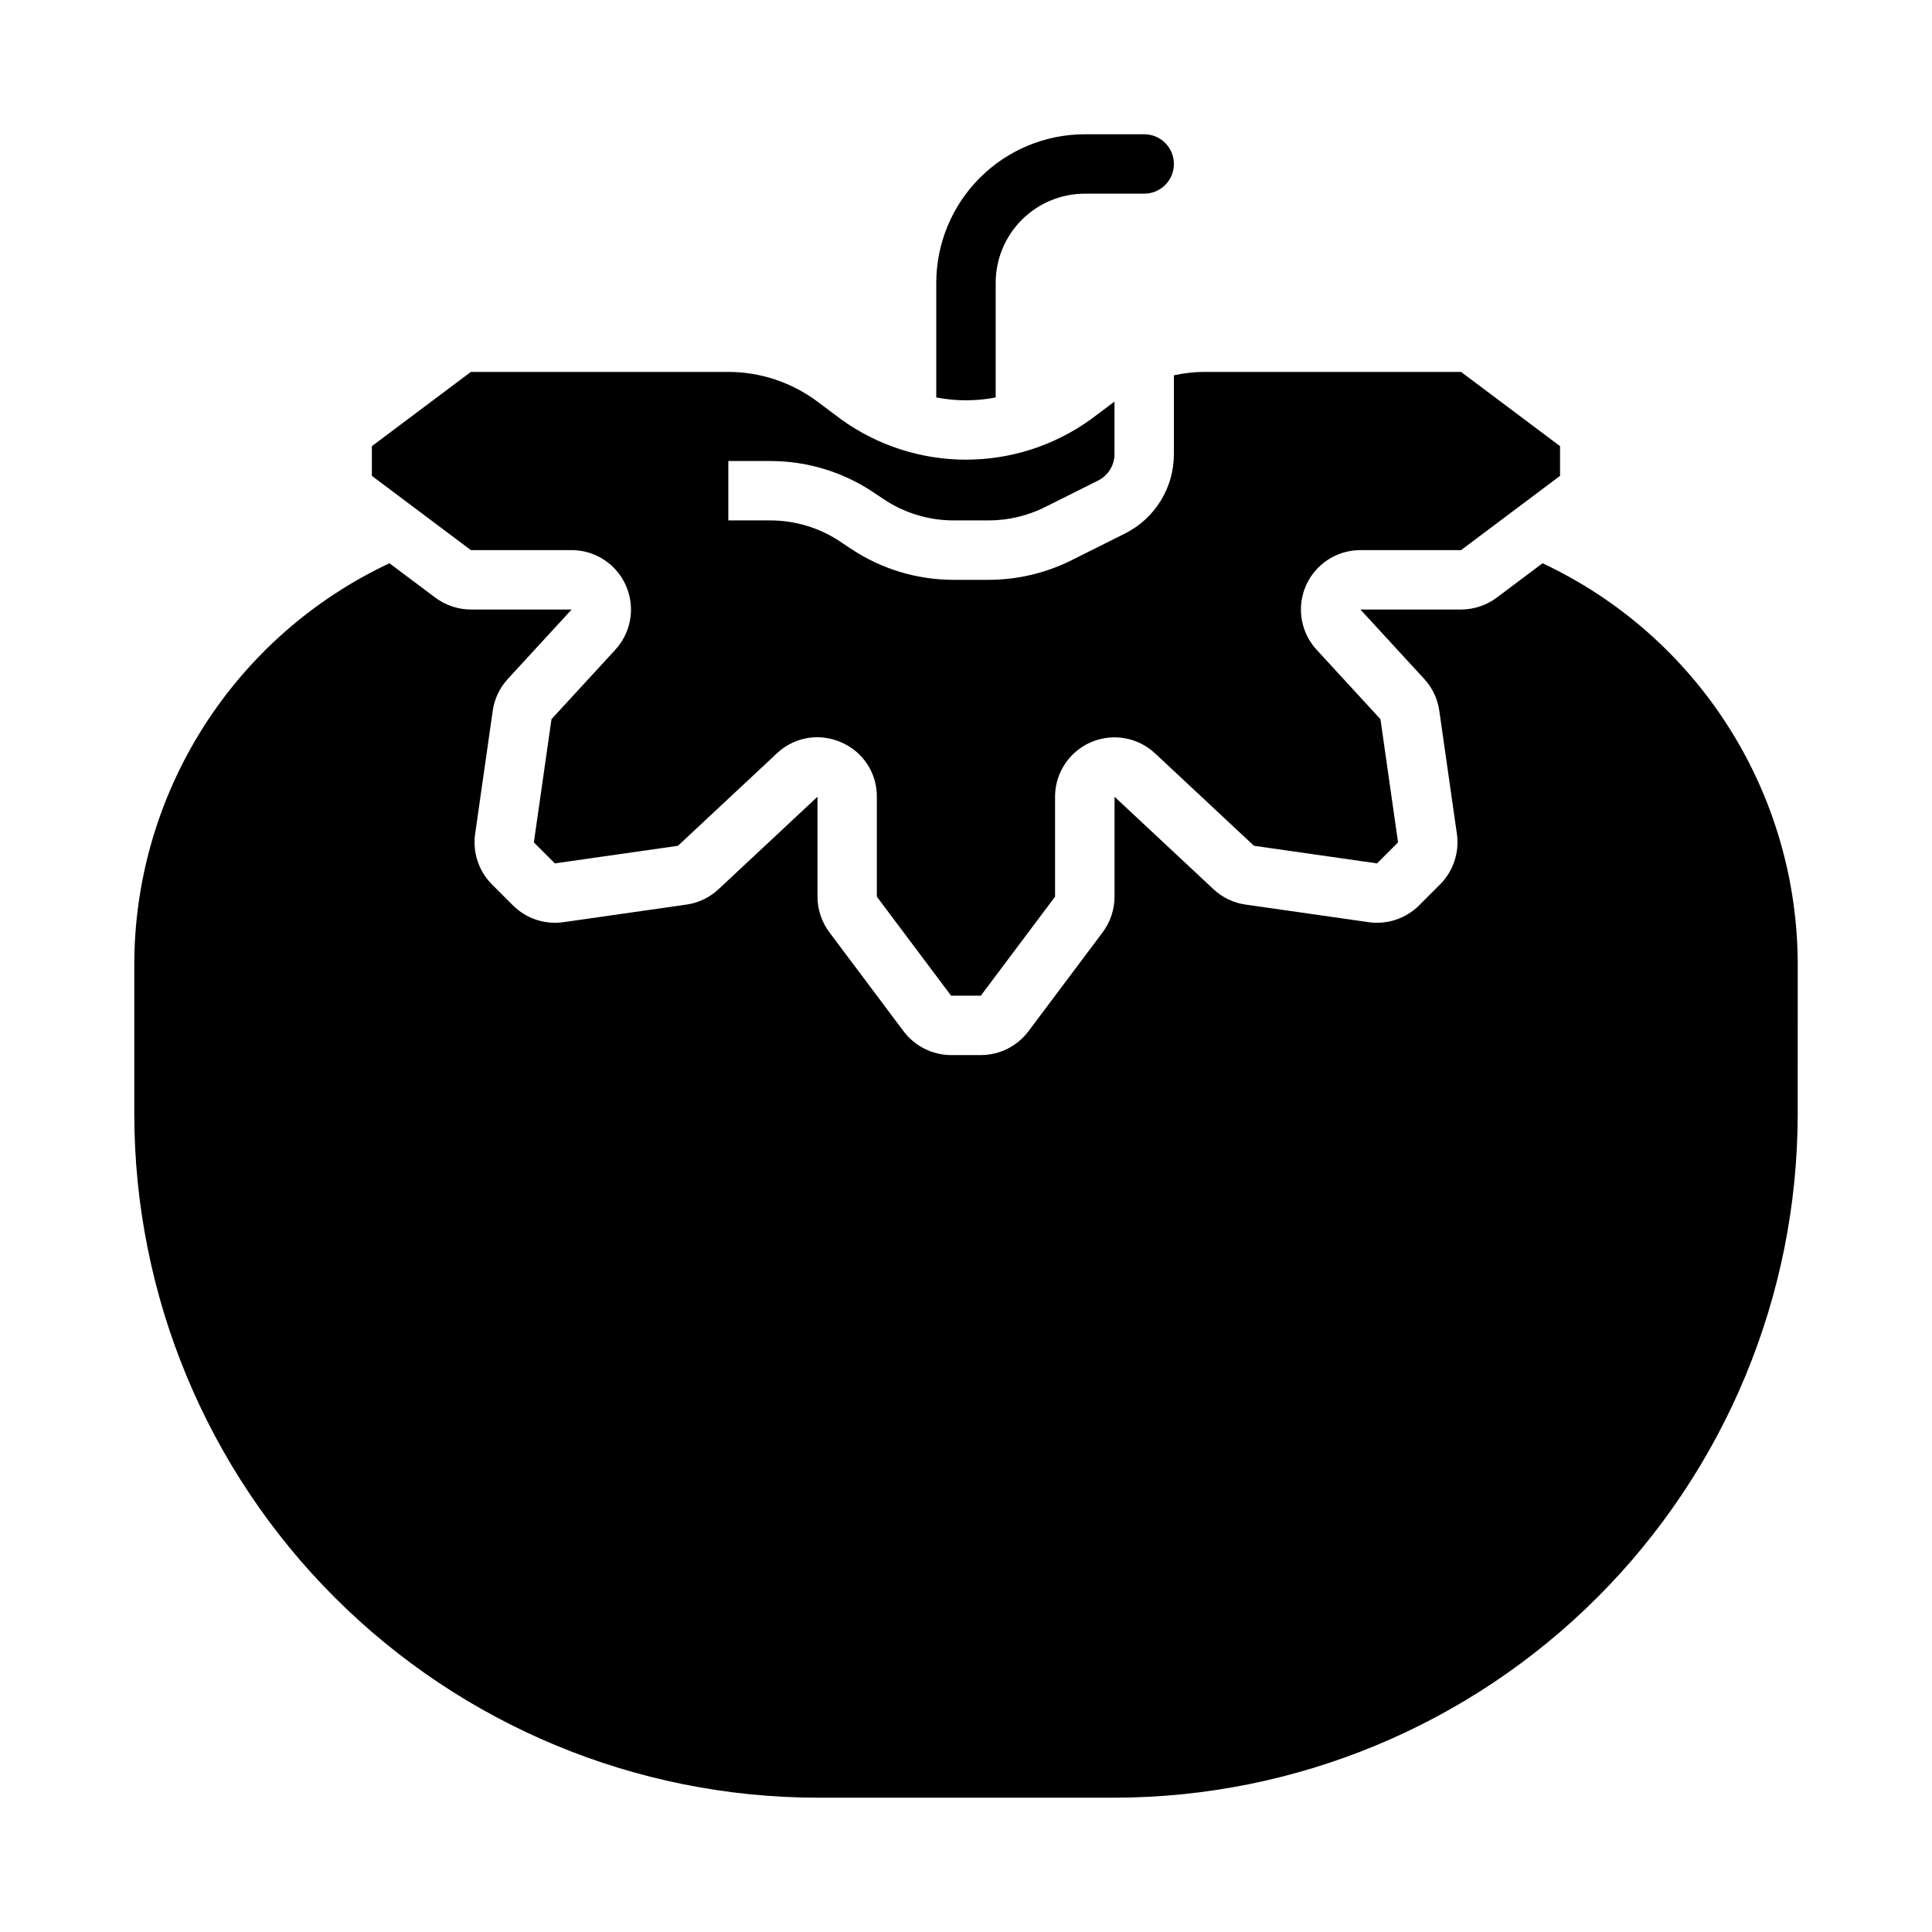 <?xml version="1.0" encoding="UTF-8"?>
<!-- Uploaded to: ICON Repo, www.svgrepo.com, Generator: ICON Repo Mixer Tools -->
<svg fill="#000000" width="800px" height="800px" version="1.1" viewBox="144 144 512 512" xmlns="http://www.w3.org/2000/svg">
 <path d="m392.12 218.94c0.016-10.434 4.164-20.438 11.543-27.816 7.379-7.379 17.383-11.531 27.82-11.543h15.742c4.348 0 7.871 3.523 7.871 7.871s-3.523 7.871-7.871 7.871h-15.742c-6.262 0.008-12.266 2.5-16.691 6.926-4.43 4.43-6.918 10.43-6.926 16.691v30.391c-5.199 1.004-10.543 1.004-15.746 0zm-149.57 43.297 26.242-19.68h68.223c8.516 0.016 16.797 2.777 23.617 7.875l6.293 4.715c9.629 6.934 21.195 10.668 33.062 10.668 11.867 0 23.434-3.731 33.062-10.664l6.301-4.723v13.887c0.008 2.984-1.68 5.715-4.352 7.039l-14.078 7.043c-4.637 2.309-9.738 3.512-14.914 3.519h-9.262c-6.598 0.004-13.047-1.949-18.535-5.613l-2.812-1.875c-8.07-5.391-17.562-8.262-27.27-8.254h-11.113v15.742h11.117-0.004c6.598-0.004 13.051 1.949 18.535 5.613l2.812 1.875h0.004c8.07 5.391 17.559 8.262 27.266 8.258h9.262c7.617-0.012 15.129-1.785 21.949-5.184l14.082-7.043h0.004c3.93-1.949 7.238-4.961 9.543-8.695 2.309-3.731 3.523-8.035 3.508-12.426v-20.859 0.004c2.586-0.566 5.227-0.871 7.875-0.902h68.223l26.238 19.68v7.871l-26.238 19.68h-26.68c-4.102 0-8.039 1.598-10.977 4.457-2.941 2.859-4.648 6.75-4.766 10.848-0.113 4.098 1.375 8.078 4.148 11.094l16.918 18.402 4.664 32.648-5.566 5.57-32.617-4.664-26.211-24.496-0.004 0.004c-3.004-2.809-6.992-4.332-11.105-4.238-4.113 0.094-8.027 1.793-10.902 4.734-2.875 2.941-4.488 6.891-4.488 11.004v26.477l-19.68 26.242h-7.871l-19.68-26.242v-26.477c0.027-3.074-0.859-6.086-2.547-8.656-1.688-2.57-4.098-4.582-6.93-5.785-2-0.875-4.16-1.328-6.344-1.336-3.973 0.012-7.793 1.543-10.672 4.277l-26.219 24.496-32.613 4.66-5.57-5.566 4.672-32.652 16.914-18.398-0.004-0.004c2.773-3.016 4.262-6.996 4.148-11.094-0.117-4.098-1.824-7.988-4.766-10.848-2.938-2.859-6.875-4.457-10.973-4.457h-26.68l-26.242-19.68zm377.86 177.12c-0.055 48-19.148 94.023-53.09 127.96-33.941 33.941-79.965 53.035-127.96 53.09h-78.723c-48-0.055-94.023-19.148-127.96-53.09-33.941-33.941-53.035-79.965-53.09-127.96v-39.359c-0.059-22.383 6.273-44.316 18.254-63.223 11.98-18.906 29.105-34 49.367-43.504l12.145 9.105c2.727 2.043 6.043 3.148 9.453 3.156h26.68l-16.918 18.402c-2.152 2.34-3.543 5.277-3.988 8.426l-4.668 32.652c-0.688 4.906 0.961 9.848 4.453 13.359l5.566 5.566v-0.004c3.504 3.508 8.453 5.16 13.363 4.457l32.605-4.66c3.195-0.449 6.176-1.875 8.527-4.086l26.215-24.496v26.477c0.008 3.406 1.113 6.723 3.152 9.449l19.676 26.238c2.981 3.953 7.644 6.285 12.598 6.297h7.871c4.953-0.012 9.613-2.34 12.594-6.293l19.676-26.238c2.043-2.731 3.148-6.043 3.156-9.453v-26.477l26.211 24.496c2.352 2.207 5.328 3.633 8.523 4.082l32.617 4.664c4.906 0.695 9.852-0.957 13.359-4.453l5.566-5.566c3.496-3.512 5.144-8.457 4.453-13.363l-4.668-32.656h0.004c-0.449-3.144-1.844-6.082-3.996-8.422l-16.91-18.398h26.68c3.406-0.008 6.719-1.113 9.445-3.152l12.148-9.109c20.262 9.504 37.391 24.598 49.367 43.504 11.98 18.906 18.312 40.84 18.254 63.223z"/>
</svg>